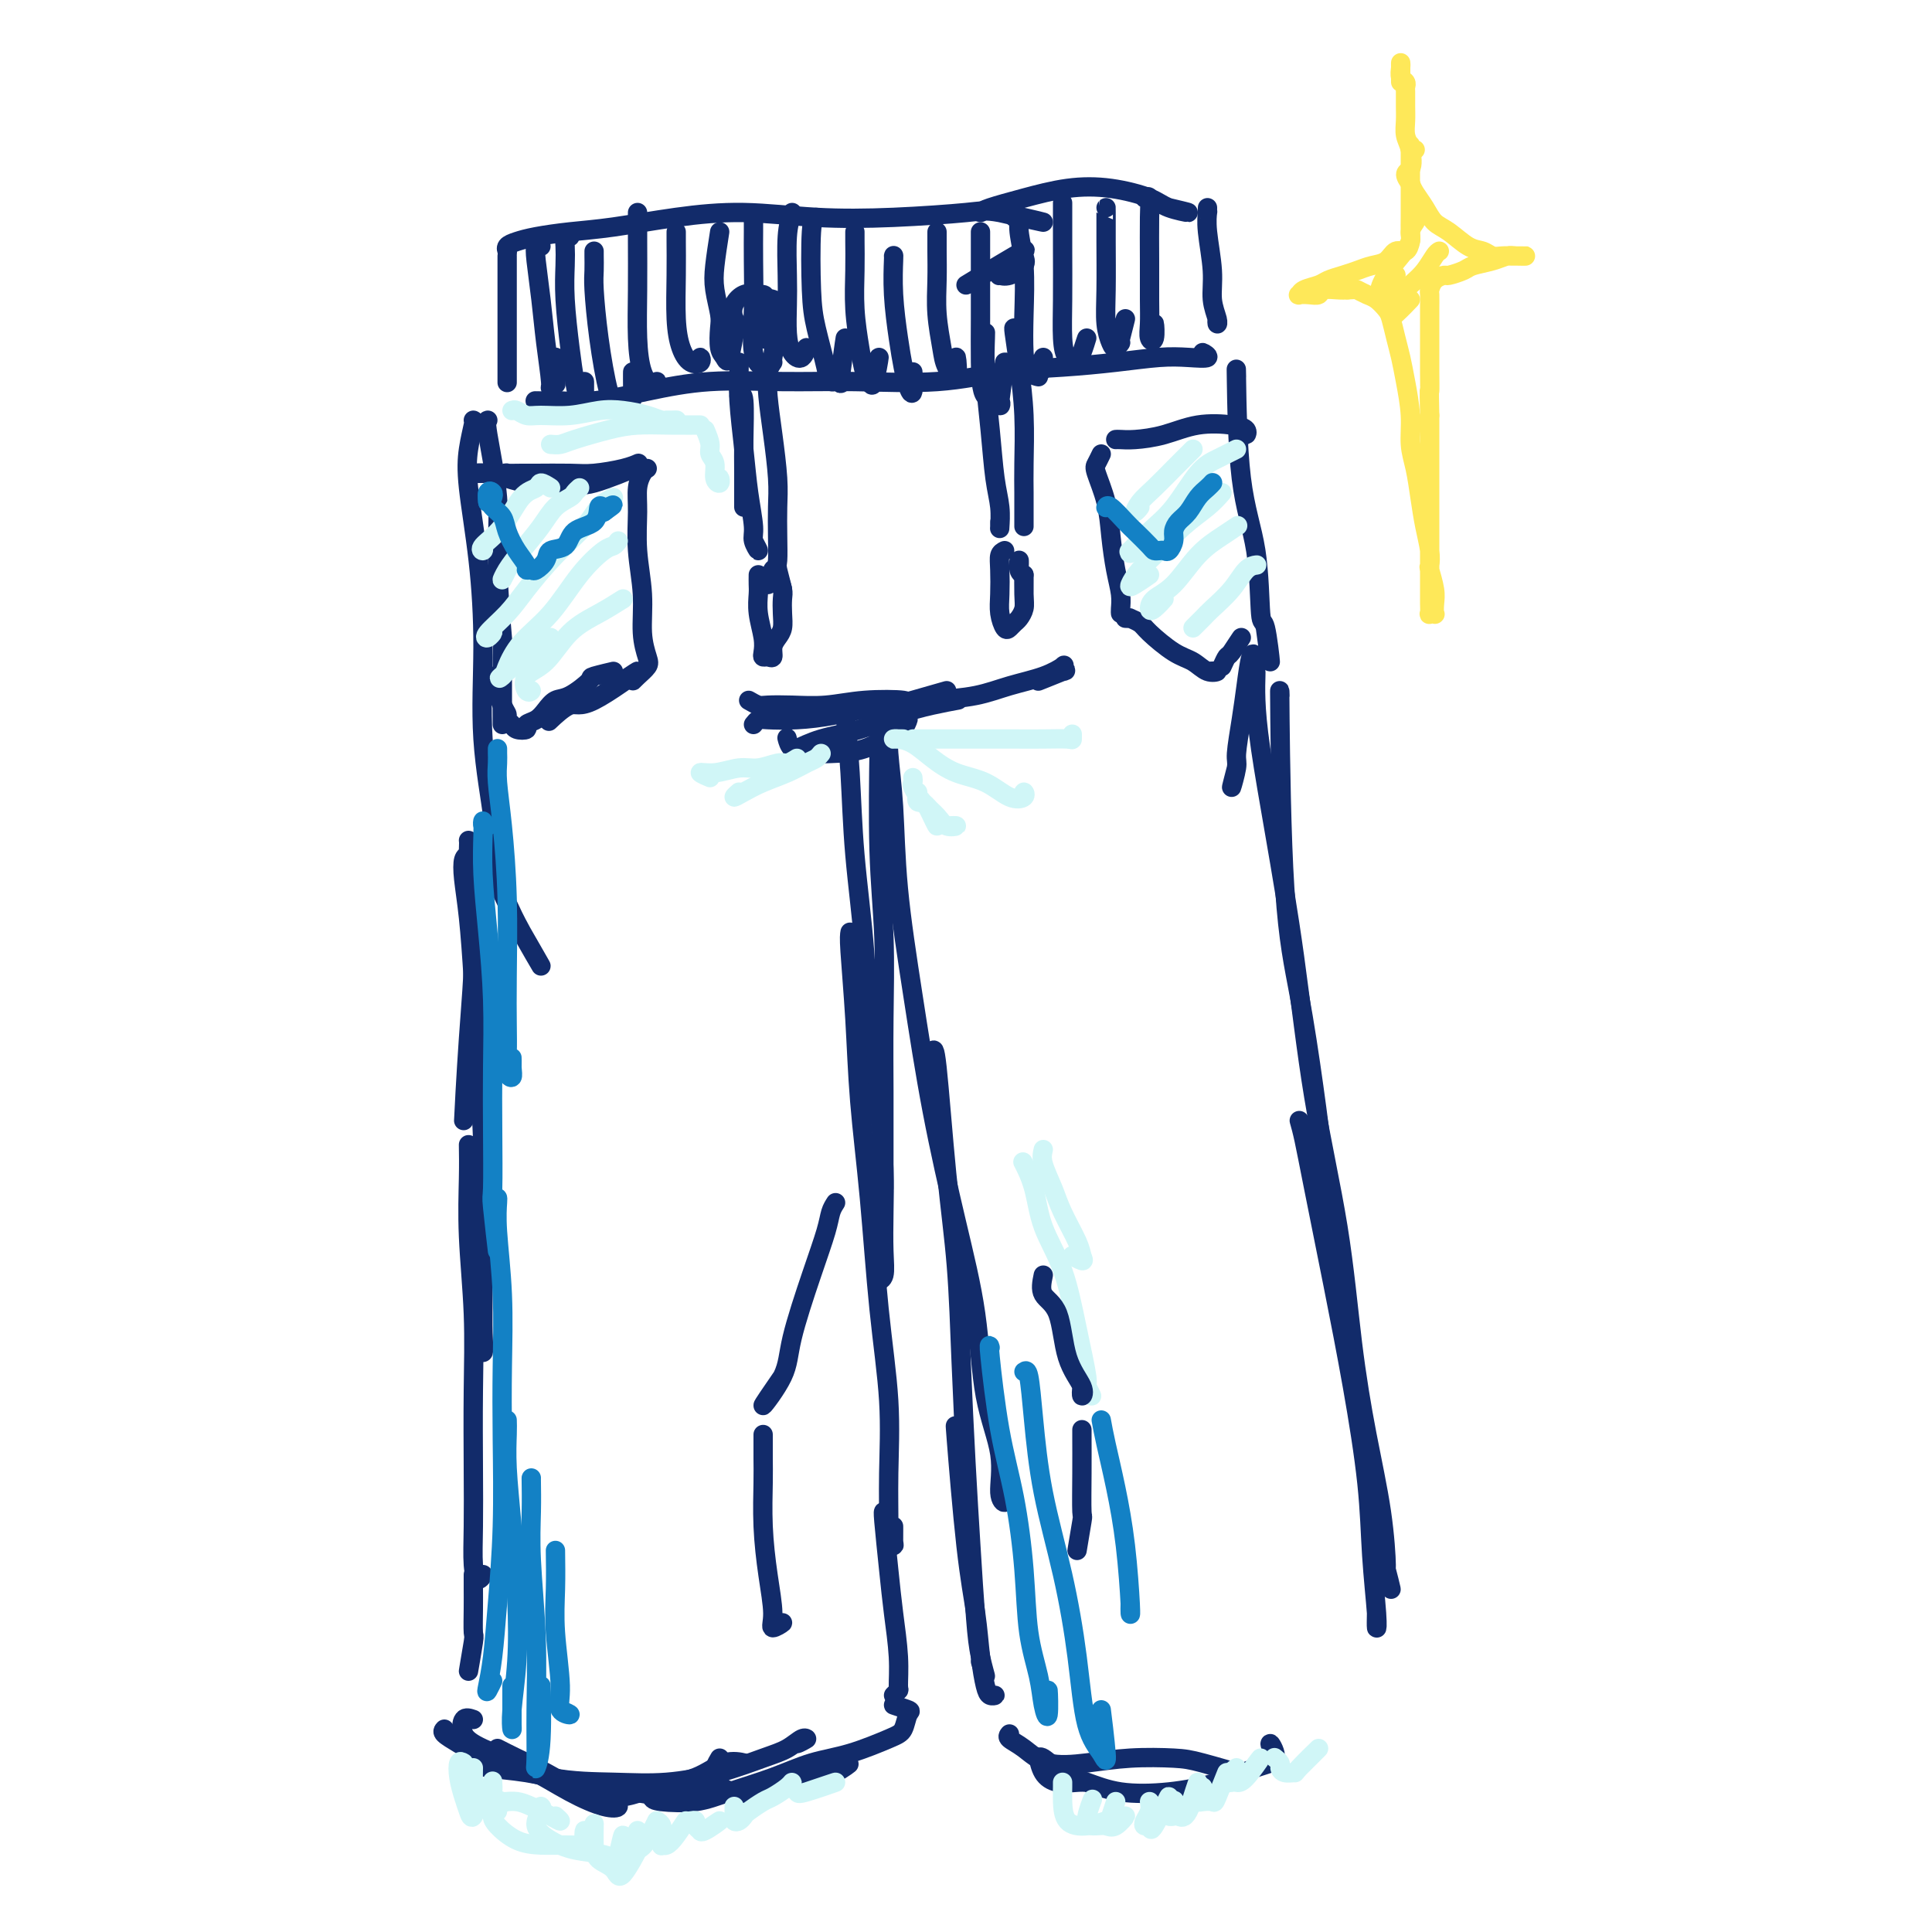 <svg viewBox='0 0 400 400' version='1.1' xmlns='http://www.w3.org/2000/svg' xmlns:xlink='http://www.w3.org/1999/xlink'><g fill='none' stroke='rgb(18,43,106)' stroke-width='4' stroke-linecap='round' stroke-linejoin='round'><path d='M105,53c0.000,1.381 0.000,2.762 0,4c0.000,1.238 0.000,2.334 0,4c0.000,1.666 0.000,3.902 0,6c0.000,2.098 0.000,4.060 0,6c0.000,1.940 0.000,3.860 0,5c0.000,1.140 0.000,1.499 0,1c0.000,-0.499 0.000,-1.857 0,-2c0.000,-0.143 0.000,0.928 0,2'/><path d='M105,52c0.040,0.089 0.079,0.178 0,0c-0.079,-0.178 -0.278,-0.624 0,-1c0.278,-0.376 1.033,-0.681 2,-1c0.967,-0.319 2.145,-0.650 4,-1c1.855,-0.350 4.386,-0.717 7,-1c2.614,-0.283 5.310,-0.481 9,-1c3.690,-0.519 8.375,-1.357 13,-2c4.625,-0.643 9.191,-1.089 14,-1c4.809,0.089 9.861,0.712 15,1c5.139,0.288 10.366,0.240 16,0c5.634,-0.240 11.675,-0.673 15,-1c3.325,-0.327 3.934,-0.550 7,0c3.066,0.550 8.590,1.871 9,2c0.410,0.129 -4.295,-0.936 -9,-2'/><path d='M203,44c0.268,-0.253 0.537,-0.507 2,-1c1.463,-0.493 4.122,-1.226 7,-2c2.878,-0.774 5.976,-1.590 9,-2c3.024,-0.410 5.973,-0.414 9,0c3.027,0.414 6.131,1.245 8,2c1.869,0.755 2.503,1.434 4,2c1.497,0.566 3.856,1.019 4,1c0.144,-0.019 -1.928,-0.509 -4,-1'/><path d='M250,43c-0.009,0.490 -0.017,0.980 0,1c0.017,0.020 0.061,-0.429 0,0c-0.061,0.429 -0.227,1.738 0,4c0.227,2.262 0.845,5.477 1,8c0.155,2.523 -0.155,4.353 0,6c0.155,1.647 0.773,3.112 1,4c0.227,0.888 0.061,1.201 0,1c-0.061,-0.201 -0.017,-0.914 0,-1c0.017,-0.086 0.009,0.457 0,1'/><path d='M111,83c-0.174,-0.003 -0.348,-0.006 0,0c0.348,0.006 1.219,0.022 2,0c0.781,-0.022 1.473,-0.083 3,0c1.527,0.083 3.890,0.309 7,0c3.110,-0.309 6.966,-1.153 11,-2c4.034,-0.847 8.248,-1.698 13,-2c4.752,-0.302 10.044,-0.056 15,0c4.956,0.056 9.575,-0.079 15,0c5.425,0.079 11.657,0.371 17,0c5.343,-0.371 9.796,-1.406 14,-2c4.204,-0.594 8.158,-0.746 12,-1c3.842,-0.254 7.571,-0.608 11,-1c3.429,-0.392 6.557,-0.820 9,-1c2.443,-0.180 4.201,-0.110 6,0c1.799,0.110 3.638,0.260 4,0c0.362,-0.260 -0.754,-0.932 -1,-1c-0.246,-0.068 0.377,0.466 1,1'/><path d='M112,51c-0.398,-0.154 -0.796,-0.307 -1,0c-0.204,0.307 -0.213,1.075 0,3c0.213,1.925 0.649,5.008 1,8c0.351,2.992 0.616,5.894 1,9c0.384,3.106 0.888,6.418 1,8c0.112,1.582 -0.166,1.435 0,1c0.166,-0.435 0.776,-1.158 1,-1c0.224,0.158 0.060,1.196 0,0c-0.060,-1.196 -0.017,-4.628 0,-5c0.017,-0.372 0.009,2.314 0,5'/><path d='M118,49c-0.421,-0.144 -0.842,-0.287 -1,0c-0.158,0.287 -0.053,1.006 0,2c0.053,0.994 0.056,2.264 0,4c-0.056,1.736 -0.169,3.940 0,7c0.169,3.060 0.620,6.977 1,10c0.380,3.023 0.690,5.150 1,7c0.310,1.850 0.619,3.421 1,4c0.381,0.579 0.834,0.165 1,0c0.166,-0.165 0.045,-0.083 0,-1c-0.045,-0.917 -0.013,-2.833 0,-3c0.013,-0.167 0.006,1.417 0,3'/><path d='M123,52c-0.005,0.145 -0.009,0.290 0,1c0.009,0.710 0.033,1.985 0,3c-0.033,1.015 -0.121,1.770 0,4c0.121,2.230 0.453,5.934 1,10c0.547,4.066 1.309,8.493 2,11c0.691,2.507 1.309,3.094 2,3c0.691,-0.094 1.453,-0.871 2,-1c0.547,-0.129 0.878,0.388 1,-1c0.122,-1.388 0.035,-4.682 0,-5c-0.035,-0.318 -0.017,2.341 0,5'/><path d='M132,44c0.001,0.092 0.002,0.184 0,1c-0.002,0.816 -0.008,2.355 0,5c0.008,2.645 0.030,6.394 0,10c-0.030,3.606 -0.113,7.067 0,10c0.113,2.933 0.423,5.338 1,7c0.577,1.662 1.423,2.579 2,3c0.577,0.421 0.886,0.344 1,0c0.114,-0.344 0.033,-0.955 0,-1c-0.033,-0.045 -0.016,0.478 0,1'/><path d='M140,48c-0.005,0.283 -0.010,0.566 0,2c0.010,1.434 0.035,4.017 0,7c-0.035,2.983 -0.128,6.364 0,9c0.128,2.636 0.479,4.527 1,6c0.521,1.473 1.212,2.529 2,3c0.788,0.471 1.674,0.358 2,0c0.326,-0.358 0.093,-0.959 0,-1c-0.093,-0.041 -0.047,0.480 0,1'/><path d='M149,48c-0.393,2.527 -0.786,5.055 -1,7c-0.214,1.945 -0.251,3.308 0,5c0.251,1.692 0.788,3.713 1,5c0.212,1.287 0.100,1.839 0,3c-0.100,1.161 -0.187,2.930 0,4c0.187,1.070 0.648,1.441 1,2c0.352,0.559 0.595,1.304 1,0c0.405,-1.304 0.973,-4.658 1,-5c0.027,-0.342 -0.486,2.329 -1,5'/><path d='M156,45c-0.001,0.315 -0.002,0.629 0,1c0.002,0.371 0.007,0.797 0,2c-0.007,1.203 -0.027,3.183 0,6c0.027,2.817 0.101,6.469 0,10c-0.101,3.531 -0.376,6.939 0,9c0.376,2.061 1.405,2.776 2,3c0.595,0.224 0.757,-0.043 1,0c0.243,0.043 0.565,0.396 1,-2c0.435,-2.396 0.981,-7.542 1,-8c0.019,-0.458 -0.491,3.771 -1,8'/><path d='M164,44c-0.421,1.348 -0.843,2.697 -1,5c-0.157,2.303 -0.050,5.562 0,8c0.050,2.438 0.042,4.056 0,6c-0.042,1.944 -0.119,4.214 0,6c0.119,1.786 0.434,3.087 1,4c0.566,0.913 1.383,1.438 2,1c0.617,-0.438 1.033,-1.839 1,-2c-0.033,-0.161 -0.517,0.920 -1,2'/><path d='M169,45c-0.408,0.093 -0.815,0.187 -1,3c-0.185,2.813 -0.147,8.346 0,12c0.147,3.654 0.402,5.430 1,8c0.598,2.570 1.538,5.935 2,8c0.462,2.065 0.447,2.830 1,3c0.553,0.170 1.674,-0.253 2,0c0.326,0.253 -0.143,1.184 0,-1c0.143,-2.184 0.898,-7.481 1,-8c0.102,-0.519 -0.449,3.741 -1,8'/><path d='M177,48c-0.006,0.353 -0.013,0.707 0,2c0.013,1.293 0.045,3.526 0,6c-0.045,2.474 -0.167,5.191 0,8c0.167,2.809 0.624,5.711 1,8c0.376,2.289 0.673,3.964 1,5c0.327,1.036 0.686,1.432 1,2c0.314,0.568 0.585,1.307 1,0c0.415,-1.307 0.976,-4.659 1,-5c0.024,-0.341 -0.488,2.330 -1,5'/><path d='M185,53c0.024,-0.138 0.048,-0.277 0,1c-0.048,1.277 -0.167,3.969 0,7c0.167,3.031 0.619,6.402 1,9c0.381,2.598 0.690,4.423 1,6c0.310,1.577 0.619,2.907 1,4c0.381,1.093 0.833,1.948 1,1c0.167,-0.948 0.048,-3.699 0,-4c-0.048,-0.301 -0.024,1.850 0,4'/><path d='M194,48c-0.007,1.173 -0.014,2.347 0,4c0.014,1.653 0.050,3.786 0,6c-0.050,2.214 -0.185,4.509 0,7c0.185,2.491 0.690,5.179 1,7c0.310,1.821 0.423,2.777 1,4c0.577,1.223 1.617,2.714 2,2c0.383,-0.714 0.109,-3.633 0,-4c-0.109,-0.367 -0.055,1.816 0,4'/><path d='M203,48c0.000,0.660 0.001,1.320 0,3c-0.001,1.680 -0.003,4.381 0,7c0.003,2.619 0.010,5.156 0,8c-0.010,2.844 -0.037,5.994 0,9c0.037,3.006 0.137,5.866 1,7c0.863,1.134 2.489,0.541 3,1c0.511,0.459 -0.093,1.970 0,0c0.093,-1.970 0.884,-7.420 1,-8c0.116,-0.580 -0.442,3.710 -1,8'/><path d='M210,45c0.453,-0.193 0.905,-0.387 1,0c0.095,0.387 -0.169,1.354 0,3c0.169,1.646 0.771,3.972 1,7c0.229,3.028 0.085,6.759 0,10c-0.085,3.241 -0.109,5.994 0,8c0.109,2.006 0.352,3.267 1,4c0.648,0.733 1.699,0.939 2,1c0.301,0.061 -0.150,-0.022 0,-1c0.150,-0.978 0.900,-2.851 1,-3c0.100,-0.149 -0.450,1.425 -1,3'/><path d='M220,42c0.001,1.258 0.002,2.516 0,4c-0.002,1.484 -0.008,3.192 0,6c0.008,2.808 0.029,6.714 0,10c-0.029,3.286 -0.108,5.953 0,8c0.108,2.047 0.405,3.474 1,4c0.595,0.526 1.489,0.151 2,0c0.511,-0.151 0.637,-0.079 1,-1c0.363,-0.921 0.961,-2.835 1,-3c0.039,-0.165 -0.480,1.417 -1,3'/><path d='M229,43c0.002,-0.002 0.004,-0.005 0,1c-0.004,1.005 -0.012,3.016 0,6c0.012,2.984 0.046,6.939 0,10c-0.046,3.061 -0.171,5.228 0,7c0.171,1.772 0.639,3.151 1,4c0.361,0.849 0.616,1.170 1,1c0.384,-0.170 0.897,-0.829 1,-1c0.103,-0.171 -0.203,0.146 0,-1c0.203,-1.146 0.915,-3.756 1,-4c0.085,-0.244 -0.458,1.878 -1,4'/><path d='M237,41c0.423,-0.236 0.846,-0.471 1,0c0.154,0.471 0.040,1.650 0,4c-0.040,2.350 -0.007,5.873 0,9c0.007,3.127 -0.012,5.858 0,8c0.012,2.142 0.056,3.696 0,5c-0.056,1.304 -0.211,2.360 0,3c0.211,0.640 0.788,0.865 1,0c0.212,-0.865 0.061,-2.818 0,-3c-0.061,-0.182 -0.030,1.409 0,3'/><path d='M162,62c-0.611,0.455 -1.221,0.910 -2,1c-0.779,0.090 -1.725,-0.184 -2,0c-0.275,0.184 0.122,0.825 0,1c-0.122,0.175 -0.763,-0.118 -1,0c-0.237,0.118 -0.071,0.646 0,1c0.071,0.354 0.047,0.534 0,1c-0.047,0.466 -0.117,1.219 0,2c0.117,0.781 0.422,1.591 1,2c0.578,0.409 1.431,0.418 2,0c0.569,-0.418 0.854,-1.264 1,-2c0.146,-0.736 0.153,-1.361 0,-2c-0.153,-0.639 -0.465,-1.290 -1,-2c-0.535,-0.710 -1.294,-1.477 -2,-2c-0.706,-0.523 -1.360,-0.802 -2,-1c-0.640,-0.198 -1.266,-0.314 -2,0c-0.734,0.314 -1.578,1.058 -2,2c-0.422,0.942 -0.423,2.084 0,3c0.423,0.916 1.272,1.608 2,2c0.728,0.392 1.337,0.484 2,0c0.663,-0.484 1.381,-1.542 2,-2c0.619,-0.458 1.140,-0.314 1,-1c-0.140,-0.686 -0.941,-2.200 -1,-3c-0.059,-0.800 0.623,-0.884 0,-1c-0.623,-0.116 -2.552,-0.262 -2,0c0.552,0.262 3.586,0.932 4,1c0.414,0.068 -1.793,-0.466 -4,-1'/><path d='M209,55c-0.319,0.306 -0.638,0.612 -1,1c-0.362,0.388 -0.766,0.858 -1,1c-0.234,0.142 -0.297,-0.043 0,0c0.297,0.043 0.954,0.314 2,0c1.046,-0.314 2.481,-1.212 3,-2c0.519,-0.788 0.123,-1.467 0,-2c-0.123,-0.533 0.028,-0.922 0,-1c-0.028,-0.078 -0.234,0.154 0,0c0.234,-0.154 0.909,-0.695 -2,1c-2.909,1.695 -9.403,5.627 -10,6c-0.597,0.373 4.701,-2.814 10,-6'/><path d='M153,82c0.423,-0.338 0.845,-0.676 1,1c0.155,1.676 0.041,5.367 0,8c-0.041,2.633 -0.011,4.209 0,7c0.011,2.791 0.003,6.797 0,7c-0.003,0.203 -0.002,-3.399 0,-7'/><path d='M153,75c0.025,0.410 0.049,0.820 0,2c-0.049,1.180 -0.172,3.130 0,6c0.172,2.870 0.639,6.659 1,10c0.361,3.341 0.616,6.235 1,9c0.384,2.765 0.897,5.401 1,7c0.103,1.599 -0.203,2.161 0,3c0.203,0.839 0.915,1.954 1,2c0.085,0.046 -0.458,-0.977 -1,-2'/><path d='M160,75c-0.400,0.459 -0.801,0.918 -1,2c-0.199,1.082 -0.197,2.787 0,5c0.197,2.213 0.589,4.933 1,8c0.411,3.067 0.841,6.481 1,9c0.159,2.519 0.047,4.143 0,6c-0.047,1.857 -0.029,3.948 0,6c0.029,2.052 0.070,4.066 0,5c-0.070,0.934 -0.250,0.790 0,2c0.250,1.210 0.928,3.774 1,4c0.072,0.226 -0.464,-1.887 -1,-4'/><path d='M157,119c-0.008,0.705 -0.016,1.411 0,2c0.016,0.589 0.056,1.062 0,2c-0.056,0.938 -0.208,2.342 0,4c0.208,1.658 0.778,3.570 1,5c0.222,1.430 0.097,2.377 0,3c-0.097,0.623 -0.167,0.921 0,1c0.167,0.079 0.570,-0.061 1,0c0.430,0.061 0.886,0.323 1,0c0.114,-0.323 -0.113,-1.231 0,-2c0.113,-0.769 0.567,-1.398 1,-2c0.433,-0.602 0.845,-1.176 1,-2c0.155,-0.824 0.053,-1.899 0,-3c-0.053,-1.101 -0.057,-2.229 0,-3c0.057,-0.771 0.176,-1.184 0,-2c-0.176,-0.816 -0.645,-2.033 -1,-3c-0.355,-0.967 -0.596,-1.683 -1,-1c-0.404,0.683 -0.973,2.767 -1,3c-0.027,0.233 0.486,-1.383 1,-3'/><path d='M204,69c0.024,-0.220 0.049,-0.440 0,1c-0.049,1.440 -0.171,4.540 0,8c0.171,3.460 0.634,7.278 1,11c0.366,3.722 0.634,7.347 1,10c0.366,2.653 0.830,4.335 1,6c0.170,1.665 0.046,3.312 0,4c-0.046,0.688 -0.012,0.416 0,0c0.012,-0.416 0.004,-0.976 0,-1c-0.004,-0.024 -0.002,0.488 0,1'/><path d='M210,68c-0.083,-0.137 -0.166,-0.274 0,1c0.166,1.274 0.580,3.960 1,7c0.420,3.040 0.845,6.434 1,10c0.155,3.566 0.042,7.304 0,10c-0.042,2.696 -0.011,4.349 0,6c0.011,1.651 0.003,3.298 0,4c-0.003,0.702 -0.001,0.458 0,1c0.001,0.542 0.000,1.869 0,2c-0.000,0.131 -0.000,-0.935 0,-2'/><path d='M208,114c-0.421,0.209 -0.842,0.417 -1,1c-0.158,0.583 -0.053,1.540 0,3c0.053,1.460 0.056,3.421 0,5c-0.056,1.579 -0.170,2.775 0,4c0.170,1.225 0.624,2.480 1,3c0.376,0.520 0.675,0.304 1,0c0.325,-0.304 0.675,-0.698 1,-1c0.325,-0.302 0.623,-0.512 1,-1c0.377,-0.488 0.833,-1.255 1,-2c0.167,-0.745 0.045,-1.470 0,-3c-0.045,-1.530 -0.013,-3.866 0,-4c0.013,-0.134 0.006,1.933 0,4'/><path d='M212,119c-0.422,-0.156 -0.844,-0.311 -1,-1c-0.156,-0.689 -0.044,-1.911 0,-2c0.044,-0.089 0.022,0.956 0,2'/><path d='M101,87c-0.235,0.059 -0.469,0.118 0,3c0.469,2.882 1.642,8.586 2,13c0.358,4.414 -0.100,7.539 0,13c0.100,5.461 0.759,13.258 1,16c0.241,2.742 0.065,0.431 0,4c-0.065,3.569 -0.019,13.020 0,14c0.019,0.980 0.009,-6.510 0,-14'/><path d='M98,87c0.099,0.008 0.199,0.015 0,1c-0.199,0.985 -0.696,2.946 -1,5c-0.304,2.054 -0.413,4.199 0,8c0.413,3.801 1.349,9.256 2,15c0.651,5.744 1.016,11.777 1,18c-0.016,6.223 -0.413,12.637 0,19c0.413,6.363 1.637,12.675 2,16c0.363,3.325 -0.133,3.665 0,6c0.133,2.335 0.895,6.667 1,7c0.105,0.333 -0.448,-3.334 -1,-7'/><path d='M256,78c-0.029,-1.491 -0.058,-2.982 0,1c0.058,3.982 0.202,13.438 1,20c0.798,6.562 2.250,10.231 3,15c0.750,4.769 0.799,10.639 1,13c0.201,2.361 0.554,1.213 1,3c0.446,1.787 0.985,6.511 1,7c0.015,0.489 -0.492,-3.255 -1,-7'/><path d='M260,136c-0.331,-0.520 -0.662,-1.040 -1,0c-0.338,1.040 -0.683,3.641 -1,6c-0.317,2.359 -0.604,4.475 -1,7c-0.396,2.525 -0.900,5.460 -1,7c-0.100,1.540 0.204,1.684 0,3c-0.204,1.316 -0.915,3.805 -1,4c-0.085,0.195 0.458,-1.902 1,-4'/><path d='M100,176c0.040,0.360 0.080,0.720 0,1c-0.080,0.280 -0.281,0.481 0,1c0.281,0.519 1.042,1.357 2,3c0.958,1.643 2.112,4.090 3,6c0.888,1.910 1.508,3.284 3,6c1.492,2.716 3.855,6.776 4,7c0.145,0.224 -1.927,-3.388 -4,-7'/><path d='M155,145c0.726,0.421 1.453,0.841 2,1c0.547,0.159 0.916,0.056 2,0c1.084,-0.056 2.885,-0.065 5,0c2.115,0.065 4.545,0.205 7,0c2.455,-0.205 4.934,-0.754 8,-1c3.066,-0.246 6.719,-0.190 8,0c1.281,0.190 0.191,0.513 2,0c1.809,-0.513 6.517,-1.861 7,-2c0.483,-0.139 -3.258,0.930 -7,2'/><path d='M156,150c0.330,-0.418 0.661,-0.837 1,-1c0.339,-0.163 0.688,-0.071 2,0c1.312,0.071 3.588,0.122 6,0c2.412,-0.122 4.960,-0.417 8,-1c3.040,-0.583 6.570,-1.454 10,-2c3.430,-0.546 6.758,-0.766 10,-1c3.242,-0.234 6.396,-0.480 9,-1c2.604,-0.520 4.658,-1.312 7,-2c2.342,-0.688 4.973,-1.273 7,-2c2.027,-0.727 3.449,-1.598 4,-2c0.551,-0.402 0.231,-0.337 0,0c-0.231,0.337 -0.371,0.946 0,1c0.371,0.054 1.254,-0.447 0,0c-1.254,0.447 -4.644,1.842 -5,2c-0.356,0.158 2.322,-0.921 5,-2'/><path d='M163,153c-0.051,-0.197 -0.102,-0.393 0,0c0.102,0.393 0.356,1.376 1,2c0.644,0.624 1.678,0.887 3,1c1.322,0.113 2.933,0.074 5,0c2.067,-0.074 4.590,-0.183 7,-1c2.410,-0.817 4.708,-2.343 6,-3c1.292,-0.657 1.579,-0.446 2,-1c0.421,-0.554 0.978,-1.873 1,-2c0.022,-0.127 -0.489,0.936 -1,2'/><path d='M164,155c0.046,0.186 0.093,0.373 1,0c0.907,-0.373 2.675,-1.305 5,-2c2.325,-0.695 5.208,-1.153 8,-2c2.792,-0.847 5.494,-2.083 8,-3c2.506,-0.917 4.815,-1.514 7,-2c2.185,-0.486 4.245,-0.862 5,-1c0.755,-0.138 0.203,-0.037 0,0c-0.203,0.037 -0.058,0.011 0,0c0.058,-0.011 0.029,-0.005 0,0'/><path d='M105,99c0.080,-0.423 0.160,-0.846 0,-1c-0.160,-0.154 -0.559,-0.041 0,0c0.559,0.041 2.074,0.008 3,0c0.926,-0.008 1.261,0.008 3,0c1.739,-0.008 4.883,-0.041 7,0c2.117,0.041 3.208,0.154 5,0c1.792,-0.154 4.284,-0.577 6,-1c1.716,-0.423 2.656,-0.845 3,-1c0.344,-0.155 0.093,-0.042 0,0c-0.093,0.042 -0.026,0.012 0,0c0.026,-0.012 0.013,-0.006 0,0'/><path d='M100,98c-0.244,-0.006 -0.489,-0.012 -1,0c-0.511,0.012 -1.290,0.041 -1,0c0.290,-0.041 1.649,-0.151 3,0c1.351,0.151 2.695,0.563 4,1c1.305,0.437 2.571,0.899 5,1c2.429,0.101 6.022,-0.158 8,0c1.978,0.158 2.340,0.735 5,0c2.660,-0.735 7.617,-2.781 8,-3c0.383,-0.219 -3.809,1.391 -8,3'/><path d='M134,97c-0.307,0.185 -0.614,0.370 -1,1c-0.386,0.630 -0.850,1.703 -1,3c-0.150,1.297 0.016,2.816 0,5c-0.016,2.184 -0.213,5.032 0,8c0.213,2.968 0.835,6.055 1,9c0.165,2.945 -0.128,5.746 0,8c0.128,2.254 0.678,3.960 1,5c0.322,1.040 0.416,1.413 0,2c-0.416,0.587 -1.343,1.389 -2,2c-0.657,0.611 -1.045,1.032 -1,1c0.045,-0.032 0.522,-0.516 1,-1'/><path d='M100,140c0.115,-0.625 0.230,-1.251 1,0c0.770,1.251 2.194,4.377 3,6c0.806,1.623 0.995,1.742 1,2c0.005,0.258 -0.172,0.654 0,1c0.172,0.346 0.693,0.640 1,1c0.307,0.360 0.400,0.784 1,1c0.600,0.216 1.707,0.222 2,0c0.293,-0.222 -0.230,-0.673 0,-1c0.230,-0.327 1.212,-0.529 2,-1c0.788,-0.471 1.383,-1.211 2,-2c0.617,-0.789 1.255,-1.627 2,-2c0.745,-0.373 1.597,-0.279 3,-1c1.403,-0.721 3.355,-2.255 4,-3c0.645,-0.745 -0.019,-0.701 1,-1c1.019,-0.299 3.720,-0.943 4,-1c0.280,-0.057 -1.860,0.471 -4,1'/><path d='M114,149c0.104,-0.098 0.208,-0.197 0,0c-0.208,0.197 -0.727,0.688 0,0c0.727,-0.688 2.700,-2.556 4,-3c1.300,-0.444 1.927,0.534 5,-1c3.073,-1.534 8.592,-5.581 9,-6c0.408,-0.419 -4.296,2.791 -9,6'/><path d='M231,91c0.222,-0.014 0.443,-0.029 1,0c0.557,0.029 1.449,0.101 3,0c1.551,-0.101 3.760,-0.377 6,-1c2.240,-0.623 4.509,-1.595 7,-2c2.491,-0.405 5.204,-0.243 7,0c1.796,0.243 2.676,0.565 3,1c0.324,0.435 0.093,0.981 0,1c-0.093,0.019 -0.046,-0.491 0,-1'/><path d='M228,94c-0.368,0.757 -0.737,1.513 -1,2c-0.263,0.487 -0.421,0.703 0,2c0.421,1.297 1.419,3.675 2,6c0.581,2.325 0.744,4.599 1,7c0.256,2.401 0.604,4.931 1,7c0.396,2.069 0.838,3.679 1,5c0.162,1.321 0.043,2.354 0,3c-0.043,0.646 -0.012,0.905 0,1c0.012,0.095 0.003,0.027 0,0c-0.003,-0.027 -0.002,-0.014 0,0'/><path d='M233,128c0.476,0.022 0.952,0.044 1,0c0.048,-0.044 -0.332,-0.154 0,0c0.332,0.154 1.376,0.571 2,1c0.624,0.429 0.827,0.872 2,2c1.173,1.128 3.314,2.943 5,4c1.686,1.057 2.916,1.355 4,2c1.084,0.645 2.023,1.635 3,2c0.977,0.365 1.994,0.104 2,0c0.006,-0.104 -0.997,-0.052 -2,0'/><path d='M253,138c0.381,-0.839 0.762,-1.679 1,-2c0.238,-0.321 0.333,-0.125 1,-1c0.667,-0.875 1.905,-2.821 2,-3c0.095,-0.179 -0.952,1.411 -2,3'/><path d='M97,174c0.036,0.231 0.072,0.462 0,2c-0.072,1.538 -0.251,4.382 0,8c0.251,3.618 0.933,8.011 1,13c0.067,4.989 -0.482,10.574 -1,18c-0.518,7.426 -1.005,16.693 -1,17c0.005,0.307 0.503,-8.347 1,-17'/><path d='M97,177c-0.399,0.135 -0.798,0.271 -1,1c-0.202,0.729 -0.208,2.052 0,4c0.208,1.948 0.630,4.521 1,8c0.370,3.479 0.688,7.863 1,13c0.312,5.137 0.619,11.026 1,17c0.381,5.974 0.835,12.031 1,18c0.165,5.969 0.040,11.850 0,17c-0.040,5.150 0.006,9.571 0,13c-0.006,3.429 -0.063,5.868 0,8c0.063,2.132 0.248,3.959 0,4c-0.248,0.041 -0.928,-1.702 -1,-2c-0.072,-0.298 0.464,0.851 1,2'/><path d='M97,237c0.030,1.984 0.061,3.968 0,7c-0.061,3.032 -0.212,7.112 0,12c0.212,4.888 0.788,10.583 1,16c0.212,5.417 0.059,10.556 0,16c-0.059,5.444 -0.026,11.191 0,16c0.026,4.809 0.043,8.678 0,12c-0.043,3.322 -0.145,6.097 0,8c0.145,1.903 0.539,2.936 1,3c0.461,0.064 0.989,-0.839 1,-1c0.011,-0.161 -0.494,0.419 -1,1'/><path d='M182,153c0.030,-0.560 0.061,-1.121 0,3c-0.061,4.121 -0.212,12.922 0,20c0.212,7.078 0.789,12.431 1,18c0.211,5.569 0.057,11.354 0,17c-0.057,5.646 -0.015,11.152 0,15c0.015,3.848 0.004,6.036 0,10c-0.004,3.964 -0.001,9.704 0,10c0.001,0.296 0.001,-4.852 0,-10'/><path d='M175,147c-0.098,-0.551 -0.196,-1.102 0,1c0.196,2.102 0.686,6.857 1,12c0.314,5.143 0.452,10.673 1,17c0.548,6.327 1.506,13.452 2,20c0.494,6.548 0.524,12.519 1,18c0.476,5.481 1.397,10.474 2,15c0.603,4.526 0.889,8.587 1,12c0.111,3.413 0.046,6.180 0,9c-0.046,2.820 -0.074,5.694 0,8c0.074,2.306 0.251,4.044 0,5c-0.251,0.956 -0.929,1.130 -1,1c-0.071,-0.130 0.464,-0.565 1,-1'/><path d='M176,193c-0.096,0.499 -0.192,0.999 0,4c0.192,3.001 0.672,8.505 1,14c0.328,5.495 0.505,10.982 1,17c0.495,6.018 1.310,12.567 2,20c0.690,7.433 1.256,15.751 2,23c0.744,7.249 1.667,13.431 2,19c0.333,5.569 0.075,10.525 0,15c-0.075,4.475 0.032,8.468 0,11c-0.032,2.532 -0.205,3.604 0,4c0.205,0.396 0.787,0.116 1,0c0.213,-0.116 0.057,-0.070 0,-1c-0.057,-0.930 -0.016,-2.837 0,-3c0.016,-0.163 0.008,1.419 0,3'/><path d='M98,356c-0.781,-0.272 -1.562,-0.544 -2,0c-0.438,0.544 -0.533,1.904 0,3c0.533,1.096 1.692,1.927 4,3c2.308,1.073 5.763,2.388 9,4c3.237,1.612 6.257,3.520 9,5c2.743,1.480 5.209,2.531 7,3c1.791,0.469 2.905,0.357 3,0c0.095,-0.357 -0.830,-0.959 -1,-1c-0.170,-0.041 0.415,0.480 1,1'/><path d='M99,364c-0.043,0.327 -0.087,0.654 0,1c0.087,0.346 0.303,0.710 2,1c1.697,0.290 4.874,0.505 8,1c3.126,0.495 6.199,1.268 10,2c3.801,0.732 8.329,1.421 12,2c3.671,0.579 6.484,1.047 9,1c2.516,-0.047 4.736,-0.611 6,-1c1.264,-0.389 1.571,-0.605 2,-1c0.429,-0.395 0.980,-0.970 1,-1c0.020,-0.030 -0.490,0.485 -1,1'/><path d='M92,358c-0.240,0.257 -0.480,0.513 0,1c0.480,0.487 1.681,1.204 3,2c1.319,0.796 2.758,1.673 6,3c3.242,1.327 8.288,3.106 13,4c4.712,0.894 9.089,0.903 13,1c3.911,0.097 7.356,0.281 11,0c3.644,-0.281 7.489,-1.028 11,-2c3.511,-0.972 6.690,-2.171 9,-3c2.310,-0.829 3.751,-1.289 5,-2c1.249,-0.711 2.305,-1.673 3,-2c0.695,-0.327 1.029,-0.019 1,0c-0.029,0.019 -0.420,-0.253 -1,0c-0.580,0.253 -1.348,1.030 -1,1c0.348,-0.030 1.814,-0.866 2,-1c0.186,-0.134 -0.907,0.433 -2,1'/><path d='M184,150c-0.101,1.668 -0.202,3.337 0,6c0.202,2.663 0.706,6.321 1,11c0.294,4.679 0.376,10.378 1,17c0.624,6.622 1.790,14.167 3,22c1.210,7.833 2.465,15.954 4,24c1.535,8.046 3.349,16.019 5,23c1.651,6.981 3.141,12.972 4,19c0.859,6.028 1.089,12.093 2,17c0.911,4.907 2.502,8.655 3,12c0.498,3.345 -0.097,6.285 0,8c0.097,1.715 0.885,2.204 1,2c0.115,-0.204 -0.442,-1.102 -1,-2'/><path d='M193,218c0.250,-0.772 0.501,-1.543 1,3c0.499,4.543 1.247,14.402 2,22c0.753,7.598 1.511,12.936 2,19c0.489,6.064 0.708,12.854 1,20c0.292,7.146 0.658,14.648 1,21c0.342,6.352 0.662,11.556 1,17c0.338,5.444 0.696,11.130 1,15c0.304,3.870 0.556,5.924 1,8c0.444,2.076 1.081,4.174 1,4c-0.081,-0.174 -0.880,-2.621 -1,-3c-0.120,-0.379 0.440,1.311 1,3'/><path d='M265,144c-0.043,-1.308 -0.085,-2.615 0,5c0.085,7.615 0.299,24.153 1,35c0.701,10.847 1.890,16.002 3,22c1.110,5.998 2.140,12.840 3,19c0.860,6.160 1.551,11.637 2,16c0.449,4.363 0.656,7.613 1,9c0.344,1.387 0.823,0.912 1,2c0.177,1.088 0.050,3.739 0,4c-0.050,0.261 -0.025,-1.870 0,-4'/><path d='M260,139c0.013,0.054 0.026,0.109 0,1c-0.026,0.891 -0.091,2.619 0,5c0.091,2.381 0.338,5.415 1,10c0.662,4.585 1.738,10.720 3,18c1.262,7.280 2.711,15.703 4,25c1.289,9.297 2.418,19.467 4,29c1.582,9.533 3.615,18.427 5,27c1.385,8.573 2.121,16.824 3,24c0.879,7.176 1.900,13.275 3,19c1.100,5.725 2.278,11.075 3,16c0.722,4.925 0.987,9.423 1,11c0.013,1.577 -0.227,0.232 0,1c0.227,0.768 0.922,3.648 1,4c0.078,0.352 -0.461,-1.824 -1,-4'/><path d='M269,232c0.291,1.031 0.582,2.062 1,4c0.418,1.938 0.962,4.784 2,10c1.038,5.216 2.569,12.801 4,20c1.431,7.199 2.762,14.012 4,21c1.238,6.988 2.384,14.152 3,20c0.616,5.848 0.701,10.382 1,15c0.299,4.618 0.811,9.320 1,12c0.189,2.680 0.054,3.337 0,3c-0.054,-0.337 -0.027,-1.669 0,-3'/><path d='M198,297c-0.172,-1.705 -0.344,-3.411 0,1c0.344,4.411 1.205,14.937 2,22c0.795,7.063 1.524,10.663 2,14c0.476,3.337 0.699,6.411 1,9c0.301,2.589 0.679,4.694 1,6c0.321,1.306 0.587,1.813 1,2c0.413,0.187 0.975,0.053 1,0c0.025,-0.053 -0.488,-0.027 -1,0'/><path d='M209,359c-0.238,0.285 -0.476,0.570 0,1c0.476,0.430 1.667,1.005 3,2c1.333,0.995 2.809,2.412 5,3c2.191,0.588 5.098,0.349 8,0c2.902,-0.349 5.800,-0.806 9,-1c3.200,-0.194 6.703,-0.124 9,0c2.297,0.124 3.388,0.303 6,1c2.612,0.697 6.746,1.914 7,2c0.254,0.086 -3.373,-0.957 -7,-2'/><path d='M225,369c-0.475,-0.036 -0.951,-0.072 -2,0c-1.049,0.072 -2.673,0.251 -4,0c-1.327,-0.251 -2.358,-0.933 -3,-2c-0.642,-1.067 -0.894,-2.519 -1,-3c-0.106,-0.481 -0.066,0.008 0,0c0.066,-0.008 0.159,-0.512 1,0c0.841,0.512 2.431,2.041 4,3c1.569,0.959 3.118,1.347 5,2c1.882,0.653 4.096,1.572 7,2c2.904,0.428 6.497,0.364 10,0c3.503,-0.364 6.917,-1.028 10,-2c3.083,-0.972 5.837,-2.250 8,-3c2.163,-0.750 3.736,-0.971 4,-2c0.264,-1.029 -0.782,-2.865 -1,-3c-0.218,-0.135 0.391,1.433 1,3'/><path d='M183,313c-0.091,-0.075 -0.182,-0.149 0,2c0.182,2.149 0.639,6.522 1,10c0.361,3.478 0.628,6.061 1,9c0.372,2.939 0.848,6.235 1,9c0.152,2.765 -0.021,4.999 0,6c0.021,1.001 0.236,0.770 0,1c-0.236,0.230 -0.925,0.923 -1,1c-0.075,0.077 0.462,-0.461 1,-1'/><path d='M98,326c-0.003,0.966 -0.005,1.932 0,3c0.005,1.068 0.018,2.239 0,4c-0.018,1.761 -0.067,4.111 0,5c0.067,0.889 0.249,0.316 0,2c-0.249,1.684 -0.928,5.624 -1,6c-0.072,0.376 0.464,-2.812 1,-6'/><path d='M103,362c1.200,0.615 2.400,1.230 4,2c1.600,0.770 3.599,1.694 6,3c2.401,1.306 5.204,2.994 8,4c2.796,1.006 5.583,1.331 8,1c2.417,-0.331 4.462,-1.318 7,-2c2.538,-0.682 5.570,-1.058 8,-2c2.430,-0.942 4.260,-2.448 6,-3c1.740,-0.552 3.392,-0.149 4,0c0.608,0.149 0.174,0.042 0,0c-0.174,-0.042 -0.087,-0.021 0,0'/><path d='M136,370c-0.478,0.743 -0.956,1.487 -1,2c-0.044,0.513 0.344,0.797 2,1c1.656,0.203 4.578,0.326 7,0c2.422,-0.326 4.343,-1.103 7,-2c2.657,-0.897 6.050,-1.916 9,-3c2.950,-1.084 5.459,-2.235 8,-3c2.541,-0.765 5.115,-1.146 8,-2c2.885,-0.854 6.080,-2.181 8,-3c1.920,-0.819 2.564,-1.131 3,-2c0.436,-0.869 0.663,-2.295 1,-3c0.337,-0.705 0.783,-0.690 0,-1c-0.783,-0.310 -2.795,-0.946 -3,-1c-0.205,-0.054 1.398,0.473 3,1'/><path d='M149,364c-0.333,0.563 -0.667,1.125 -1,2c-0.333,0.875 -0.666,2.061 0,3c0.666,0.939 2.332,1.630 4,2c1.668,0.370 3.339,0.420 6,0c2.661,-0.420 6.311,-1.308 9,-2c2.689,-0.692 4.416,-1.186 6,-2c1.584,-0.814 3.024,-1.947 3,-2c-0.024,-0.053 -1.512,0.973 -3,2'/></g>
<g fill='none' stroke='rgb(208,246,247)' stroke-width='4' stroke-linecap='round' stroke-linejoin='round'><path d='M96,365c-0.399,-0.239 -0.798,-0.477 -1,0c-0.202,0.477 -0.207,1.670 0,3c0.207,1.330 0.627,2.798 1,4c0.373,1.202 0.698,2.136 1,3c0.302,0.864 0.581,1.656 1,1c0.419,-0.656 0.977,-2.759 1,-3c0.023,-0.241 -0.488,1.379 -1,3'/><path d='M98,366c-0.017,0.951 -0.034,1.901 0,3c0.034,1.099 0.118,2.346 0,3c-0.118,0.654 -0.438,0.716 0,1c0.438,0.284 1.634,0.789 2,1c0.366,0.211 -0.098,0.129 0,0c0.098,-0.129 0.757,-0.304 1,-1c0.243,-0.696 0.069,-1.913 0,-2c-0.069,-0.087 -0.035,0.957 0,2'/><path d='M102,369c-0.014,-0.204 -0.028,-0.409 0,0c0.028,0.409 0.097,1.430 0,2c-0.097,0.570 -0.360,0.688 0,1c0.360,0.312 1.344,0.818 2,1c0.656,0.182 0.983,0.041 1,0c0.017,-0.041 -0.278,0.018 0,0c0.278,-0.018 1.128,-0.114 2,0c0.872,0.114 1.767,0.440 3,1c1.233,0.560 2.805,1.356 4,2c1.195,0.644 2.014,1.135 2,1c-0.014,-0.135 -0.861,-0.896 -1,-1c-0.139,-0.104 0.431,0.448 1,1'/><path d='M103,375c-0.447,0.279 -0.893,0.558 -1,1c-0.107,0.442 0.126,1.047 1,2c0.874,0.953 2.388,2.254 4,3c1.612,0.746 3.322,0.937 5,1c1.678,0.063 3.325,-0.002 5,0c1.675,0.002 3.377,0.073 4,0c0.623,-0.073 0.168,-0.289 0,-1c-0.168,-0.711 -0.048,-1.917 0,-2c0.048,-0.083 0.024,0.959 0,2'/><path d='M112,374c0.175,0.159 0.350,0.318 0,1c-0.350,0.682 -1.226,1.886 -1,3c0.226,1.114 1.554,2.137 3,3c1.446,0.863 3.012,1.565 5,2c1.988,0.435 4.399,0.601 6,1c1.601,0.399 2.393,1.030 3,0c0.607,-1.030 1.031,-3.723 1,-4c-0.031,-0.277 -0.515,1.861 -1,4'/><path d='M123,378c0.008,-0.373 0.016,-0.745 0,0c-0.016,0.745 -0.058,2.608 0,4c0.058,1.392 0.214,2.312 1,3c0.786,0.688 2.200,1.143 3,2c0.800,0.857 0.985,2.115 2,1c1.015,-1.115 2.862,-4.604 3,-5c0.138,-0.396 -1.431,2.302 -3,5'/><path d='M132,379c0.230,0.217 0.460,0.433 0,1c-0.460,0.567 -1.610,1.484 -2,2c-0.390,0.516 -0.019,0.632 0,1c0.019,0.368 -0.315,0.988 0,1c0.315,0.012 1.280,-0.584 2,-1c0.720,-0.416 1.194,-0.650 2,-2c0.806,-1.350 1.945,-3.814 2,-4c0.055,-0.186 -0.972,1.907 -2,4'/><path d='M136,377c0.424,0.257 0.848,0.515 1,1c0.152,0.485 0.032,1.198 0,2c-0.032,0.802 0.025,1.694 0,2c-0.025,0.306 -0.131,0.027 0,0c0.131,-0.027 0.499,0.199 1,0c0.501,-0.199 1.135,-0.823 2,-2c0.865,-1.177 1.961,-2.908 2,-3c0.039,-0.092 -0.981,1.454 -2,3'/><path d='M143,377c0.453,-0.082 0.906,-0.163 1,0c0.094,0.163 -0.172,0.571 0,1c0.172,0.429 0.781,0.880 1,1c0.219,0.120 0.048,-0.092 0,0c-0.048,0.092 0.025,0.486 1,0c0.975,-0.486 2.850,-1.853 3,-2c0.150,-0.147 -1.425,0.927 -3,2'/><path d='M152,374c-0.006,0.338 -0.012,0.676 0,1c0.012,0.324 0.043,0.635 0,1c-0.043,0.365 -0.159,0.784 0,1c0.159,0.216 0.594,0.227 1,0c0.406,-0.227 0.785,-0.694 1,-1c0.215,-0.306 0.268,-0.451 1,-1c0.732,-0.549 2.143,-1.503 3,-2c0.857,-0.497 1.162,-0.536 2,-1c0.838,-0.464 2.211,-1.351 3,-2c0.789,-0.649 0.995,-1.058 1,-1c0.005,0.058 -0.189,0.585 0,1c0.189,0.415 0.762,0.720 1,1c0.238,0.280 0.141,0.537 2,0c1.859,-0.537 5.674,-1.868 6,-2c0.326,-0.132 -2.837,0.934 -6,2'/><path d='M220,369c0.006,0.194 0.012,0.388 0,1c-0.012,0.612 -0.043,1.642 0,3c0.043,1.358 0.160,3.044 1,4c0.840,0.956 2.405,1.182 4,1c1.595,-0.182 3.221,-0.770 4,-1c0.779,-0.230 0.710,-0.100 1,-1c0.290,-0.900 0.940,-2.828 1,-3c0.060,-0.172 -0.470,1.414 -1,3'/><path d='M226,373c0.161,-0.421 0.321,-0.843 0,0c-0.321,0.843 -1.125,2.949 -1,4c0.125,1.051 1.177,1.047 2,1c0.823,-0.047 1.416,-0.136 2,0c0.584,0.136 1.157,0.498 2,0c0.843,-0.498 1.955,-1.857 2,-2c0.045,-0.143 -0.978,0.928 -2,2'/><path d='M238,373c0.105,0.653 0.210,1.307 0,2c-0.210,0.693 -0.737,1.427 -1,2c-0.263,0.573 -0.264,0.985 0,1c0.264,0.015 0.792,-0.367 1,0c0.208,0.367 0.094,1.483 1,0c0.906,-1.483 2.830,-5.567 3,-6c0.170,-0.433 -1.415,2.783 -3,6'/><path d='M243,373c0.106,-0.197 0.213,-0.393 0,0c-0.213,0.393 -0.745,1.377 -1,2c-0.255,0.623 -0.231,0.886 0,1c0.231,0.114 0.670,0.077 1,0c0.330,-0.077 0.552,-0.196 1,0c0.448,0.196 1.120,0.707 2,-1c0.880,-1.707 1.966,-5.630 2,-6c0.034,-0.370 -0.983,2.815 -2,6'/><path d='M249,370c0.109,0.339 0.219,0.679 0,1c-0.219,0.321 -0.765,0.624 -1,1c-0.235,0.376 -0.159,0.825 0,1c0.159,0.175 0.402,0.077 1,0c0.598,-0.077 1.552,-0.134 2,0c0.448,0.134 0.390,0.459 1,-1c0.610,-1.459 1.889,-4.703 2,-5c0.111,-0.297 -0.944,2.351 -2,5'/><path d='M256,366c-0.460,0.340 -0.919,0.679 -1,1c-0.081,0.321 0.217,0.623 0,1c-0.217,0.377 -0.949,0.829 -1,1c-0.051,0.171 0.577,0.060 1,0c0.423,-0.060 0.639,-0.068 1,0c0.361,0.068 0.866,0.210 2,-1c1.134,-1.210 2.895,-3.774 3,-4c0.105,-0.226 -1.448,1.887 -3,4'/><path d='M264,364c-0.117,-0.091 -0.234,-0.182 0,0c0.234,0.182 0.818,0.638 1,1c0.182,0.362 -0.039,0.629 0,1c0.039,0.371 0.336,0.845 1,1c0.664,0.155 1.693,-0.010 2,0c0.307,0.010 -0.110,0.195 1,-1c1.110,-1.195 3.746,-3.770 4,-4c0.254,-0.230 -1.873,1.885 -4,4'/><path d='M114,101c-0.799,-0.516 -1.599,-1.032 -2,-1c-0.401,0.032 -0.405,0.612 -1,1c-0.595,0.388 -1.781,0.585 -3,2c-1.219,1.415 -2.471,4.049 -4,6c-1.529,1.951 -3.335,3.217 -4,4c-0.665,0.783 -0.190,1.081 0,1c0.190,-0.081 0.095,-0.540 0,-1'/><path d='M120,101c-0.383,0.347 -0.766,0.693 -1,1c-0.234,0.307 -0.318,0.574 -1,1c-0.682,0.426 -1.964,1.010 -3,2c-1.036,0.990 -1.828,2.386 -3,4c-1.172,1.614 -2.723,3.446 -4,5c-1.277,1.554 -2.280,2.829 -3,4c-0.720,1.171 -1.155,2.238 -1,2c0.155,-0.238 0.902,-1.782 1,-2c0.098,-0.218 -0.451,0.891 -1,2'/><path d='M127,103c-1.068,0.526 -2.136,1.052 -3,2c-0.864,0.948 -1.525,2.316 -3,4c-1.475,1.684 -3.766,3.682 -6,6c-2.234,2.318 -4.412,4.956 -6,7c-1.588,2.044 -2.586,3.492 -4,5c-1.414,1.508 -3.245,3.074 -4,4c-0.755,0.926 -0.434,1.211 0,1c0.434,-0.211 0.981,-0.917 1,-1c0.019,-0.083 -0.491,0.459 -1,1'/><path d='M128,112c-0.310,0.406 -0.621,0.813 -1,1c-0.379,0.187 -0.827,0.155 -2,1c-1.173,0.845 -3.073,2.569 -5,5c-1.927,2.431 -3.882,5.570 -6,8c-2.118,2.430 -4.398,4.151 -6,6c-1.602,1.849 -2.526,3.827 -3,5c-0.474,1.173 -0.498,1.541 -1,2c-0.502,0.459 -1.481,1.008 1,-1c2.481,-2.008 8.423,-6.574 9,-7c0.577,-0.426 -4.212,3.287 -9,7'/><path d='M129,124c-1.554,0.979 -3.107,1.958 -5,3c-1.893,1.042 -4.124,2.146 -6,4c-1.876,1.854 -3.395,4.458 -5,6c-1.605,1.542 -3.296,2.022 -4,3c-0.704,0.978 -0.420,2.456 0,3c0.420,0.544 0.977,0.156 1,0c0.023,-0.156 -0.489,-0.078 -1,0'/><path d='M247,93c-0.343,0.343 -0.687,0.686 -1,1c-0.313,0.314 -0.597,0.601 -1,1c-0.403,0.399 -0.927,0.912 -2,2c-1.073,1.088 -2.696,2.753 -4,4c-1.304,1.247 -2.288,2.077 -3,3c-0.712,0.923 -1.153,1.941 -1,2c0.153,0.059 0.901,-0.840 1,-1c0.099,-0.160 -0.450,0.420 -1,1'/><path d='M256,93c-1.358,0.686 -2.715,1.373 -4,2c-1.285,0.627 -2.497,1.196 -4,3c-1.503,1.804 -3.296,4.843 -5,7c-1.704,2.157 -3.320,3.431 -5,5c-1.680,1.569 -3.425,3.431 -4,4c-0.575,0.569 0.021,-0.157 0,0c-0.021,0.157 -0.660,1.196 1,0c1.660,-1.196 5.617,-4.627 6,-5c0.383,-0.373 -2.809,2.314 -6,5'/><path d='M253,102c-0.825,0.940 -1.651,1.881 -3,3c-1.349,1.119 -3.223,2.418 -5,4c-1.777,1.582 -3.458,3.448 -5,5c-1.542,1.552 -2.946,2.789 -4,4c-1.054,1.211 -1.757,2.397 -2,3c-0.243,0.603 -0.027,0.624 1,0c1.027,-0.624 2.865,-1.893 3,-2c0.135,-0.107 -1.432,0.946 -3,2'/><path d='M256,109c0.221,-0.148 0.441,-0.297 0,0c-0.441,0.297 -1.544,1.039 -3,2c-1.456,0.961 -3.264,2.141 -5,4c-1.736,1.859 -3.398,4.398 -5,6c-1.602,1.602 -3.142,2.266 -4,3c-0.858,0.734 -1.034,1.537 -1,2c0.034,0.463 0.278,0.586 1,0c0.722,-0.586 1.920,-1.882 2,-2c0.080,-0.118 -0.960,0.941 -2,2'/><path d='M260,117c0.165,-0.021 0.330,-0.043 0,0c-0.330,0.043 -1.155,0.150 -2,1c-0.845,0.850 -1.710,2.443 -3,4c-1.290,1.557 -3.006,3.077 -4,4c-0.994,0.923 -1.268,1.248 -2,2c-0.732,0.752 -1.924,1.929 -2,2c-0.076,0.071 0.962,-0.965 2,-2'/><path d='M106,85c0.249,-0.115 0.498,-0.231 1,0c0.502,0.231 1.255,0.807 2,1c0.745,0.193 1.480,0.002 3,0c1.520,-0.002 3.825,0.185 6,0c2.175,-0.185 4.221,-0.743 6,-1c1.779,-0.257 3.292,-0.212 5,0c1.708,0.212 3.612,0.593 5,1c1.388,0.407 2.262,0.841 3,1c0.738,0.159 1.342,0.043 2,0c0.658,-0.043 1.369,-0.011 1,0c-0.369,0.011 -1.820,0.003 -2,0c-0.180,-0.003 0.910,-0.002 2,0'/><path d='M114,92c0.680,0.061 1.361,0.121 2,0c0.639,-0.121 1.238,-0.425 3,-1c1.762,-0.575 4.688,-1.422 7,-2c2.312,-0.578 4.012,-0.887 6,-1c1.988,-0.113 4.266,-0.030 7,0c2.734,0.030 5.924,0.009 6,0c0.076,-0.009 -2.962,-0.004 -6,0'/><path d='M146,89c0.455,1.081 0.910,2.161 1,3c0.090,0.839 -0.186,1.436 0,2c0.186,0.564 0.834,1.096 1,2c0.166,0.904 -0.151,2.180 0,3c0.151,0.820 0.772,1.182 1,1c0.228,-0.182 0.065,-0.909 0,-1c-0.065,-0.091 -0.033,0.455 0,1'/><path d='M187,153c-0.313,0.001 -0.626,0.002 -1,0c-0.374,-0.002 -0.811,-0.006 -1,0c-0.189,0.006 -0.132,0.022 0,0c0.132,-0.022 0.337,-0.082 1,0c0.663,0.082 1.783,0.306 3,1c1.217,0.694 2.530,1.858 4,3c1.470,1.142 3.098,2.263 5,3c1.902,0.737 4.079,1.090 6,2c1.921,0.910 3.587,2.378 5,3c1.413,0.622 2.573,0.398 3,0c0.427,-0.398 0.122,-0.971 0,-1c-0.122,-0.029 -0.061,0.485 0,1'/><path d='M189,153c0.704,-0.000 1.408,-0.000 2,0c0.592,0.000 1.073,0.000 2,0c0.927,-0.000 2.301,-0.000 4,0c1.699,0.000 3.723,0.001 6,0c2.277,-0.001 4.806,-0.005 7,0c2.194,0.005 4.052,0.018 6,0c1.948,-0.018 3.986,-0.067 5,0c1.014,0.067 1.004,0.249 1,0c-0.004,-0.249 -0.001,-0.928 0,-1c0.001,-0.072 0.001,0.464 0,1'/><path d='M189,161c0.039,0.380 0.079,0.761 0,1c-0.079,0.239 -0.275,0.337 0,1c0.275,0.663 1.021,1.890 2,3c0.979,1.110 2.190,2.102 3,3c0.810,0.898 1.218,1.703 2,2c0.782,0.297 1.938,0.085 2,0c0.062,-0.085 -0.969,-0.042 -2,0'/><path d='M190,164c-0.155,0.875 -0.310,1.750 0,2c0.310,0.250 1.083,-0.125 2,1c0.917,1.125 1.976,3.750 2,4c0.024,0.250 -0.988,-1.875 -2,-4'/><path d='M165,157c-0.716,0.455 -1.433,0.911 -2,1c-0.567,0.089 -0.985,-0.188 -2,0c-1.015,0.188 -2.627,0.839 -4,1c-1.373,0.161 -2.506,-0.170 -4,0c-1.494,0.170 -3.349,0.839 -5,1c-1.651,0.161 -3.098,-0.188 -3,0c0.098,0.188 1.742,0.911 2,1c0.258,0.089 -0.871,-0.455 -2,-1'/><path d='M170,156c-0.284,0.357 -0.568,0.715 -1,1c-0.432,0.285 -1.010,0.498 -2,1c-0.990,0.502 -2.390,1.293 -4,2c-1.610,0.707 -3.429,1.330 -5,2c-1.571,0.670 -2.895,1.386 -4,2c-1.105,0.614 -1.990,1.127 -2,1c-0.010,-0.127 0.854,-0.893 1,-1c0.146,-0.107 -0.427,0.447 -1,1'/><path d='M216,238c-0.188,0.810 -0.377,1.621 0,3c0.377,1.379 1.319,3.327 2,5c0.681,1.673 1.102,3.071 2,5c0.898,1.929 2.274,4.390 3,6c0.726,1.610 0.803,2.370 1,3c0.197,0.630 0.515,1.131 0,1c-0.515,-0.131 -1.861,-0.895 -2,-1c-0.139,-0.105 0.931,0.447 2,1'/><path d='M212,241c-0.193,-0.376 -0.386,-0.752 0,0c0.386,0.752 1.351,2.633 2,5c0.649,2.367 0.982,5.220 2,8c1.018,2.780 2.722,5.486 4,9c1.278,3.514 2.130,7.837 3,12c0.870,4.163 1.759,8.167 2,10c0.241,1.833 -0.166,1.493 0,2c0.166,0.507 0.905,1.859 1,2c0.095,0.141 -0.452,-0.930 -1,-2'/></g>
<g fill='none' stroke='rgb(18,43,106)' stroke-width='4' stroke-linecap='round' stroke-linejoin='round'><path d='M173,249c-0.370,0.573 -0.739,1.146 -1,2c-0.261,0.854 -0.413,1.989 -1,4c-0.587,2.011 -1.607,4.898 -3,9c-1.393,4.102 -3.157,9.419 -4,13c-0.843,3.581 -0.765,5.426 -2,8c-1.235,2.574 -3.781,5.878 -4,6c-0.219,0.122 1.891,-2.939 4,-6'/><path d='M158,297c0.001,0.066 0.003,0.132 0,1c-0.003,0.868 -0.010,2.539 0,4c0.010,1.461 0.039,2.712 0,5c-0.039,2.288 -0.145,5.614 0,9c0.145,3.386 0.542,6.833 1,10c0.458,3.167 0.979,6.055 1,8c0.021,1.945 -0.456,2.947 0,3c0.456,0.053 1.845,-0.842 2,-1c0.155,-0.158 -0.922,0.421 -2,1'/><path d='M216,264c-0.303,1.467 -0.607,2.934 0,4c0.607,1.066 2.124,1.730 3,4c0.876,2.270 1.111,6.144 2,9c0.889,2.856 2.432,4.692 3,6c0.568,1.308 0.162,2.088 0,2c-0.162,-0.088 -0.081,-1.044 0,-2'/><path d='M224,296c-0.003,0.294 -0.005,0.589 0,2c0.005,1.411 0.018,3.939 0,7c-0.018,3.061 -0.067,6.656 0,8c0.067,1.344 0.249,0.439 0,2c-0.249,1.561 -0.928,5.589 -1,6c-0.072,0.411 0.464,-2.794 1,-6'/></g>
<g fill='none' stroke='rgb(19,129,197)' stroke-width='4' stroke-linecap='round' stroke-linejoin='round'><path d='M102,103c0.113,-0.351 0.226,-0.702 0,-1c-0.226,-0.298 -0.792,-0.542 -1,0c-0.208,0.542 -0.060,1.869 0,2c0.060,0.131 0.030,-0.935 0,-2'/><path d='M101,104c-0.004,-0.292 -0.008,-0.584 0,-1c0.008,-0.416 0.029,-0.955 0,-1c-0.029,-0.045 -0.107,0.403 0,1c0.107,0.597 0.401,1.343 1,2c0.599,0.657 1.505,1.223 2,2c0.495,0.777 0.581,1.763 1,3c0.419,1.237 1.172,2.725 2,4c0.828,1.275 1.732,2.336 2,3c0.268,0.664 -0.099,0.931 0,1c0.099,0.069 0.664,-0.059 1,0c0.336,0.059 0.444,0.307 1,0c0.556,-0.307 1.561,-1.169 2,-2c0.439,-0.831 0.313,-1.632 1,-2c0.687,-0.368 2.187,-0.305 3,-1c0.813,-0.695 0.940,-2.148 2,-3c1.060,-0.852 3.052,-1.101 4,-2c0.948,-0.899 0.852,-2.447 1,-3c0.148,-0.553 0.540,-0.110 1,0c0.460,0.110 0.989,-0.111 1,0c0.011,0.111 -0.494,0.556 -1,1'/><path d='M125,106c2.833,-2.000 1.917,-1.500 1,-1'/><path d='M229,105c-0.032,0.081 -0.065,0.161 0,0c0.065,-0.161 0.227,-0.565 1,0c0.773,0.565 2.158,2.099 3,3c0.842,0.901 1.143,1.169 2,2c0.857,0.831 2.271,2.224 3,3c0.729,0.776 0.774,0.934 1,1c0.226,0.066 0.634,0.040 1,0c0.366,-0.040 0.689,-0.094 1,0c0.311,0.094 0.611,0.336 1,0c0.389,-0.336 0.866,-1.248 1,-2c0.134,-0.752 -0.077,-1.343 0,-2c0.077,-0.657 0.441,-1.381 1,-2c0.559,-0.619 1.313,-1.132 2,-2c0.687,-0.868 1.308,-2.089 2,-3c0.692,-0.911 1.453,-1.512 2,-2c0.547,-0.488 0.878,-0.862 1,-1c0.122,-0.138 0.035,-0.039 0,0c-0.035,0.039 -0.017,0.020 0,0'/><path d='M103,155c-0.006,0.269 -0.012,0.538 0,1c0.012,0.462 0.042,1.117 0,2c-0.042,0.883 -0.155,1.995 0,4c0.155,2.005 0.578,4.902 1,9c0.422,4.098 0.844,9.395 1,15c0.156,5.605 0.046,11.517 0,16c-0.046,4.483 -0.026,7.536 0,10c0.026,2.464 0.060,4.340 0,6c-0.060,1.660 -0.212,3.105 0,4c0.212,0.895 0.789,1.240 1,1c0.211,-0.240 0.057,-1.065 0,-2c-0.057,-0.935 -0.016,-1.982 0,-2c0.016,-0.018 0.008,0.991 0,2'/><path d='M101,171c-0.421,0.159 -0.842,0.318 -1,0c-0.158,-0.318 -0.053,-1.113 0,-1c0.053,0.113 0.053,1.134 0,3c-0.053,1.866 -0.158,4.579 0,8c0.158,3.421 0.578,7.552 1,12c0.422,4.448 0.844,9.213 1,14c0.156,4.787 0.046,9.596 0,14c-0.046,4.404 -0.029,8.404 0,13c0.029,4.596 0.070,9.789 0,12c-0.070,2.211 -0.250,1.442 0,4c0.250,2.558 0.928,8.445 1,9c0.072,0.555 -0.464,-4.223 -1,-9'/><path d='M103,248c0.030,0.040 0.060,0.080 0,1c-0.060,0.920 -0.212,2.720 0,6c0.212,3.280 0.786,8.039 1,13c0.214,4.961 0.069,10.124 0,15c-0.069,4.876 -0.060,9.463 0,15c0.060,5.537 0.173,12.022 0,18c-0.173,5.978 -0.630,11.449 -1,16c-0.370,4.551 -0.652,8.181 -1,11c-0.348,2.819 -0.764,4.828 -1,6c-0.236,1.172 -0.294,1.508 0,1c0.294,-0.508 0.941,-1.859 1,-2c0.059,-0.141 -0.471,0.930 -1,2'/><path d='M105,294c0.023,0.741 0.046,1.481 0,3c-0.046,1.519 -0.160,3.816 0,7c0.160,3.184 0.593,7.254 1,12c0.407,4.746 0.789,10.170 1,15c0.211,4.830 0.253,9.068 0,13c-0.253,3.932 -0.800,7.557 -1,10c-0.200,2.443 -0.054,3.704 0,4c0.054,0.296 0.014,-0.374 0,-1c-0.014,-0.626 -0.004,-1.207 0,-3c0.004,-1.793 0.001,-4.798 0,-5c-0.001,-0.202 -0.001,2.399 0,5'/><path d='M110,306c-0.008,-0.056 -0.016,-0.112 0,1c0.016,1.112 0.057,3.394 0,6c-0.057,2.606 -0.212,5.538 0,10c0.212,4.462 0.793,10.454 1,16c0.207,5.546 0.041,10.646 0,15c-0.041,4.354 0.041,7.962 0,10c-0.041,2.038 -0.207,2.505 0,2c0.207,-0.505 0.786,-1.982 1,-6c0.214,-4.018 0.061,-10.577 0,-11c-0.061,-0.423 -0.031,5.288 0,11'/><path d='M115,321c0.035,2.658 0.071,5.315 0,8c-0.071,2.685 -0.248,5.396 0,9c0.248,3.604 0.922,8.100 1,11c0.078,2.900 -0.441,4.204 0,5c0.441,0.796 1.840,1.085 2,1c0.160,-0.085 -0.920,-0.542 -2,-1'/><path d='M205,279c-0.151,-0.527 -0.301,-1.053 0,2c0.301,3.053 1.054,9.687 2,15c0.946,5.313 2.084,9.306 3,14c0.916,4.694 1.608,10.091 2,15c0.392,4.909 0.483,9.332 1,13c0.517,3.668 1.459,6.582 2,9c0.541,2.418 0.681,4.339 1,6c0.319,1.661 0.817,3.063 1,2c0.183,-1.063 0.052,-4.589 0,-5c-0.052,-0.411 -0.026,2.295 0,5'/><path d='M212,284c0.343,-0.250 0.687,-0.500 1,1c0.313,1.500 0.597,4.750 1,9c0.403,4.250 0.927,9.501 2,15c1.073,5.499 2.695,11.246 4,17c1.305,5.754 2.293,11.516 3,17c0.707,5.484 1.134,10.690 2,14c0.866,3.310 2.170,4.722 3,6c0.830,1.278 1.185,2.421 1,0c-0.185,-2.421 -0.910,-8.406 -1,-9c-0.090,-0.594 0.455,4.203 1,9'/><path d='M228,294c0.249,1.366 0.497,2.732 1,5c0.503,2.268 1.259,5.439 2,9c0.741,3.561 1.467,7.511 2,12c0.533,4.489 0.874,9.516 1,12c0.126,2.484 0.036,2.424 0,2c-0.036,-0.424 -0.018,-1.212 0,-2'/></g>
<g fill='none' stroke='rgb(254,232,89)' stroke-width='4' stroke-linecap='round' stroke-linejoin='round'><path d='M293,31c-0.423,0.130 -0.845,0.259 -1,0c-0.155,-0.259 -0.041,-0.908 0,-1c0.041,-0.092 0.011,0.373 0,1c-0.011,0.627 -0.003,1.416 0,2c0.003,0.584 0.001,0.961 0,2c-0.001,1.039 0.000,2.739 0,4c-0.000,1.261 -0.002,2.083 0,3c0.002,0.917 0.009,1.929 0,3c-0.009,1.071 -0.032,2.203 0,3c0.032,0.797 0.119,1.260 0,2c-0.119,0.740 -0.443,1.756 -1,2c-0.557,0.244 -1.345,-0.286 -2,0c-0.655,0.286 -1.177,1.386 -2,2c-0.823,0.614 -1.948,0.742 -3,1c-1.052,0.258 -2.029,0.646 -3,1c-0.971,0.354 -1.934,0.673 -3,1c-1.066,0.327 -2.235,0.662 -3,1c-0.765,0.338 -1.128,0.679 -2,1c-0.872,0.321 -2.255,0.623 -3,1c-0.745,0.377 -0.854,0.829 -1,1c-0.146,0.171 -0.331,0.060 0,0c0.331,-0.060 1.177,-0.069 2,0c0.823,0.069 1.623,0.214 2,0c0.377,-0.214 0.332,-0.788 1,-1c0.668,-0.212 2.048,-0.060 3,0c0.952,0.060 1.476,0.030 2,0'/><path d='M279,60c1.749,-0.052 1.620,-0.181 2,0c0.380,0.181 1.268,0.673 2,1c0.732,0.327 1.310,0.488 2,1c0.690,0.512 1.494,1.376 2,2c0.506,0.624 0.714,1.008 1,2c0.286,0.992 0.650,2.593 1,4c0.350,1.407 0.685,2.622 1,4c0.315,1.378 0.609,2.919 1,5c0.391,2.081 0.878,4.702 1,7c0.122,2.298 -0.121,4.274 0,6c0.121,1.726 0.607,3.202 1,5c0.393,1.798 0.693,3.918 1,6c0.307,2.082 0.622,4.126 1,6c0.378,1.874 0.819,3.580 1,5c0.181,1.420 0.101,2.556 0,3c-0.101,0.444 -0.222,0.196 0,1c0.222,0.804 0.788,2.660 1,4c0.212,1.340 0.071,2.165 0,3c-0.071,0.835 -0.072,1.681 0,2c0.072,0.319 0.215,0.110 0,0c-0.215,-0.110 -0.790,-0.123 -1,0c-0.210,0.123 -0.056,0.381 0,0c0.056,-0.381 0.015,-1.402 0,-2c-0.015,-0.598 -0.004,-0.773 0,-2c0.004,-1.227 0.001,-3.506 0,-5c-0.001,-1.494 -0.000,-2.202 0,-4c0.000,-1.798 0.000,-4.686 0,-7c-0.000,-2.314 -0.000,-4.053 0,-6c0.000,-1.947 0.000,-4.101 0,-6c-0.000,-1.899 -0.000,-3.543 0,-5c0.000,-1.457 0.000,-2.729 0,-4'/><path d='M296,86c-0.155,-6.959 -0.041,-4.855 0,-5c0.041,-0.145 0.011,-2.537 0,-4c-0.011,-1.463 -0.003,-1.996 0,-3c0.003,-1.004 0.000,-2.477 0,-4c-0.000,-1.523 0.002,-3.094 0,-4c-0.002,-0.906 -0.007,-1.147 0,-2c0.007,-0.853 0.027,-2.319 0,-3c-0.027,-0.681 -0.102,-0.578 0,-1c0.102,-0.422 0.382,-1.370 1,-2c0.618,-0.630 1.576,-0.942 2,-1c0.424,-0.058 0.316,0.138 1,0c0.684,-0.138 2.160,-0.611 3,-1c0.840,-0.389 1.043,-0.693 2,-1c0.957,-0.307 2.666,-0.618 4,-1c1.334,-0.382 2.292,-0.834 3,-1c0.708,-0.166 1.164,-0.045 2,0c0.836,0.045 2.050,0.013 2,0c-0.050,-0.013 -1.364,-0.007 -2,0c-0.636,0.007 -0.595,0.015 -1,0c-0.405,-0.015 -1.256,-0.052 -2,0c-0.744,0.052 -1.382,0.195 -2,0c-0.618,-0.195 -1.215,-0.726 -2,-1c-0.785,-0.274 -1.758,-0.289 -3,-1c-1.242,-0.711 -2.753,-2.116 -4,-3c-1.247,-0.884 -2.231,-1.247 -3,-2c-0.769,-0.753 -1.322,-1.895 -2,-3c-0.678,-1.105 -1.479,-2.173 -2,-3c-0.521,-0.827 -0.760,-1.414 -1,-2'/><path d='M292,38c-1.873,-2.486 -0.554,-2.202 0,-3c0.554,-0.798 0.345,-2.680 0,-4c-0.345,-1.320 -0.825,-2.080 -1,-3c-0.175,-0.920 -0.046,-2.001 0,-3c0.046,-0.999 0.009,-1.916 0,-3c-0.009,-1.084 0.012,-2.335 0,-3c-0.012,-0.665 -0.056,-0.742 0,-1c0.056,-0.258 0.211,-0.696 0,-1c-0.211,-0.304 -0.789,-0.475 -1,-1c-0.211,-0.525 -0.057,-1.406 0,-2c0.057,-0.594 0.015,-0.901 0,-1c-0.015,-0.099 -0.004,0.012 0,1c0.004,0.988 0.001,2.854 0,3c-0.001,0.146 -0.001,-1.427 0,-3'/><path d='M293,46c-0.463,0.686 -0.926,1.372 -1,2c-0.074,0.628 0.242,1.199 0,2c-0.242,0.801 -1.043,1.834 -2,3c-0.957,1.166 -2.071,2.467 -3,4c-0.929,1.533 -1.673,3.297 -1,3c0.673,-0.297 2.764,-2.656 3,-3c0.236,-0.344 -1.382,1.328 -3,3'/><path d='M298,52c-0.255,0.145 -0.509,0.290 -1,1c-0.491,0.710 -1.217,1.983 -2,3c-0.783,1.017 -1.622,1.776 -3,3c-1.378,1.224 -3.295,2.914 -4,4c-0.705,1.086 -0.199,1.570 0,2c0.199,0.430 0.092,0.808 1,0c0.908,-0.808 2.831,-2.802 3,-3c0.169,-0.198 -1.415,1.401 -3,3'/></g>
</svg>